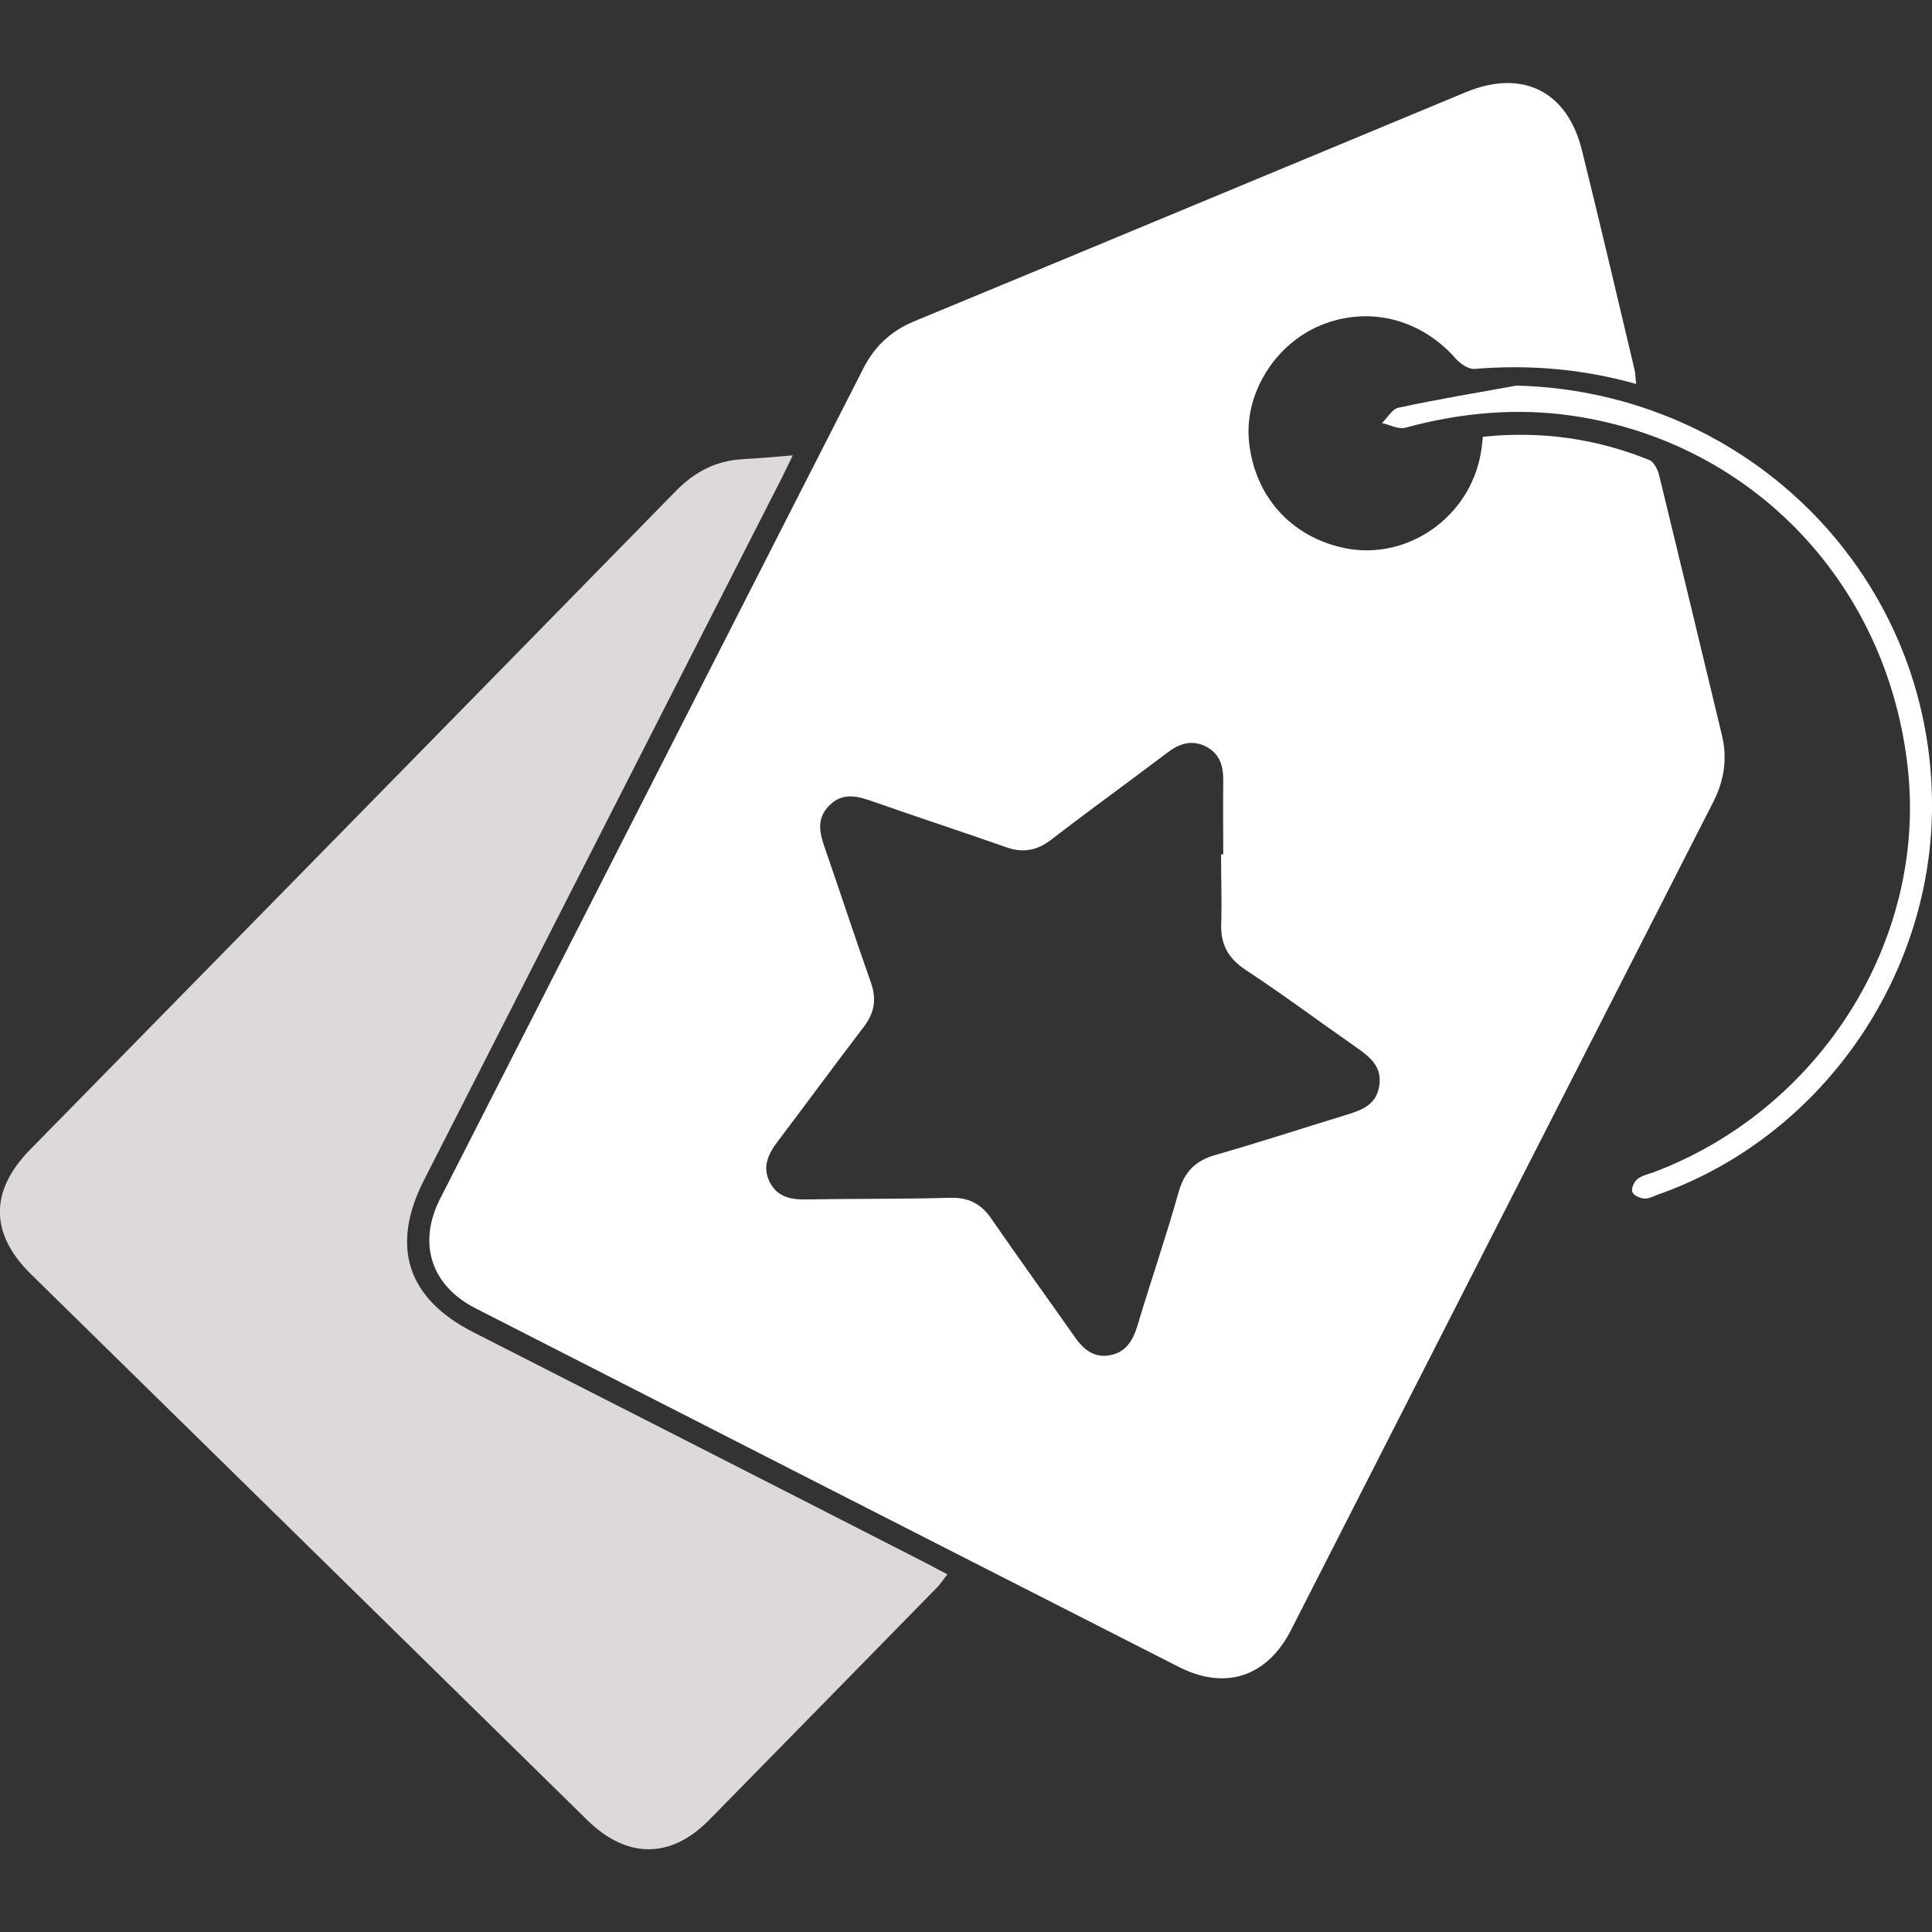 <?xml version="1.0" encoding="utf-8"?>
<!-- Generator: Adobe Illustrator 27.3.1, SVG Export Plug-In . SVG Version: 6.00 Build 0)  -->
<svg version="1.1" id="Layer_1" xmlns="http://www.w3.org/2000/svg" xmlns:xlink="http://www.w3.org/1999/xlink" x="0px" y="0px"
	 viewBox="0 0 70.6 70.6" style="enable-background:new 0 0 70.6 70.6;" xml:space="preserve">
<rect x="0" y="0" width="70.6" height="70.6" fill="#333333" stroke="none"/>
<style type="text/css">
	.st0{fill:#FFFFFF;}
	.st1{fill:#DDD9D9;}
</style>
<g>
	<path class="st0" d="M59.79,14.03c-2-0.56-3.94-0.71-5.9-0.55c-0.22,0.02-0.52-0.18-0.68-0.36c-1.29-1.48-3.22-1.96-4.98-1.22
		c-1.66,0.7-2.76,2.5-2.59,4.22c0.2,2.01,1.53,3.5,3.5,3.91c2.3,0.47,4.6-1.15,4.98-3.52c0.03-0.16,0.04-0.33,0.07-0.55
		c2.11-0.22,4.13,0.06,6.08,0.85c0.17,0.07,0.31,0.35,0.36,0.56c0.77,3.16,1.53,6.32,2.29,9.48c0.21,0.86,0.09,1.66-0.31,2.45
		c-5.15,10.09-10.29,20.18-15.43,30.26c-0.88,1.72-2.4,2.22-4.11,1.35c-8.57-4.36-17.13-8.73-25.69-13.1
		c-1.63-0.83-2.13-2.38-1.29-4.02c5.15-10.11,10.31-20.22,15.46-30.33c0.42-0.82,1.02-1.37,1.86-1.72
		c6.72-2.78,13.43-5.58,20.15-8.37c2.07-0.86,3.72-0.04,4.25,2.13c0.66,2.67,1.29,5.34,1.92,8.01
		C59.76,13.63,59.76,13.78,59.79,14.03z M44.62,31.22c0.03,0,0.06,0,0.08,0c0-0.89-0.01-1.79,0-2.68c0.01-0.55-0.13-1.01-0.65-1.27
		c-0.52-0.25-0.97-0.09-1.4,0.24c-1.4,1.06-2.83,2.09-4.23,3.17c-0.53,0.41-1.05,0.5-1.68,0.27c-1.59-0.56-3.19-1.08-4.78-1.64
		c-0.59-0.21-1.16-0.39-1.67,0.14c-0.49,0.5-0.32,1.05-0.12,1.62c0.56,1.61,1.09,3.24,1.66,4.85c0.21,0.61,0.12,1.1-0.27,1.61
		c-1.07,1.4-2.11,2.82-3.17,4.22c-0.34,0.46-0.54,0.92-0.25,1.47c0.27,0.51,0.74,0.62,1.29,0.61c1.76-0.03,3.52-0.01,5.28-0.06
		c0.67-0.02,1.14,0.21,1.52,0.77c1,1.45,2.03,2.87,3.04,4.31c0.31,0.44,0.68,0.77,1.25,0.68c0.6-0.09,0.87-0.52,1.04-1.07
		c0.49-1.64,1.05-3.26,1.51-4.9c0.21-0.73,0.6-1.14,1.33-1.35c1.57-0.45,3.13-0.96,4.7-1.44c0.58-0.18,1.18-0.34,1.3-1.08
		c0.12-0.73-0.36-1.08-0.87-1.44c-1.35-0.94-2.66-1.92-4.03-2.82c-0.66-0.44-0.92-0.98-0.87-1.76
		C44.65,32.86,44.62,32.04,44.62,31.22z"/>
	<path class="st1" d="M28.97,16.64c-0.17,0.35-0.29,0.61-0.42,0.86c-4.35,8.54-8.71,17.08-13.06,25.63
		c-1.23,2.42-0.61,4.33,1.82,5.56c5.54,2.82,11.08,5.64,16.61,8.47c0.21,0.11,0.42,0.23,0.7,0.37c-0.13,0.16-0.23,0.32-0.35,0.45
		c-2.78,2.84-5.57,5.69-8.36,8.53c-1.4,1.42-3,1.42-4.44,0.01C14.69,59.86,7.9,53.21,1.12,46.55c-1.49-1.47-1.5-3.03-0.02-4.54
		c7.87-8.02,15.75-16.05,23.61-24.08c0.68-0.69,1.45-1.09,2.41-1.15C27.7,16.75,28.28,16.7,28.97,16.64z"/>
	<path class="st0" d="M55.42,14.09c8.53,0.22,15.27,7.05,15.18,15.51c-0.07,6.23-4.12,11.95-9.95,14.03
		c-0.18,0.06-0.37,0.17-0.55,0.17c-0.16-0.01-0.4-0.11-0.45-0.24c-0.05-0.12,0.06-0.37,0.18-0.47c0.16-0.13,0.39-0.18,0.59-0.25
		c6.08-2.29,9.97-8.45,9.3-14.73C69,21.38,64.09,16.19,57.51,15.2c-2.08-0.31-4.13-0.12-6.16,0.43c-0.25,0.07-0.56-0.11-0.85-0.17
		c0.2-0.19,0.37-0.51,0.6-0.56C52.53,14.59,53.98,14.35,55.42,14.09z"/>
</g>
</svg>
